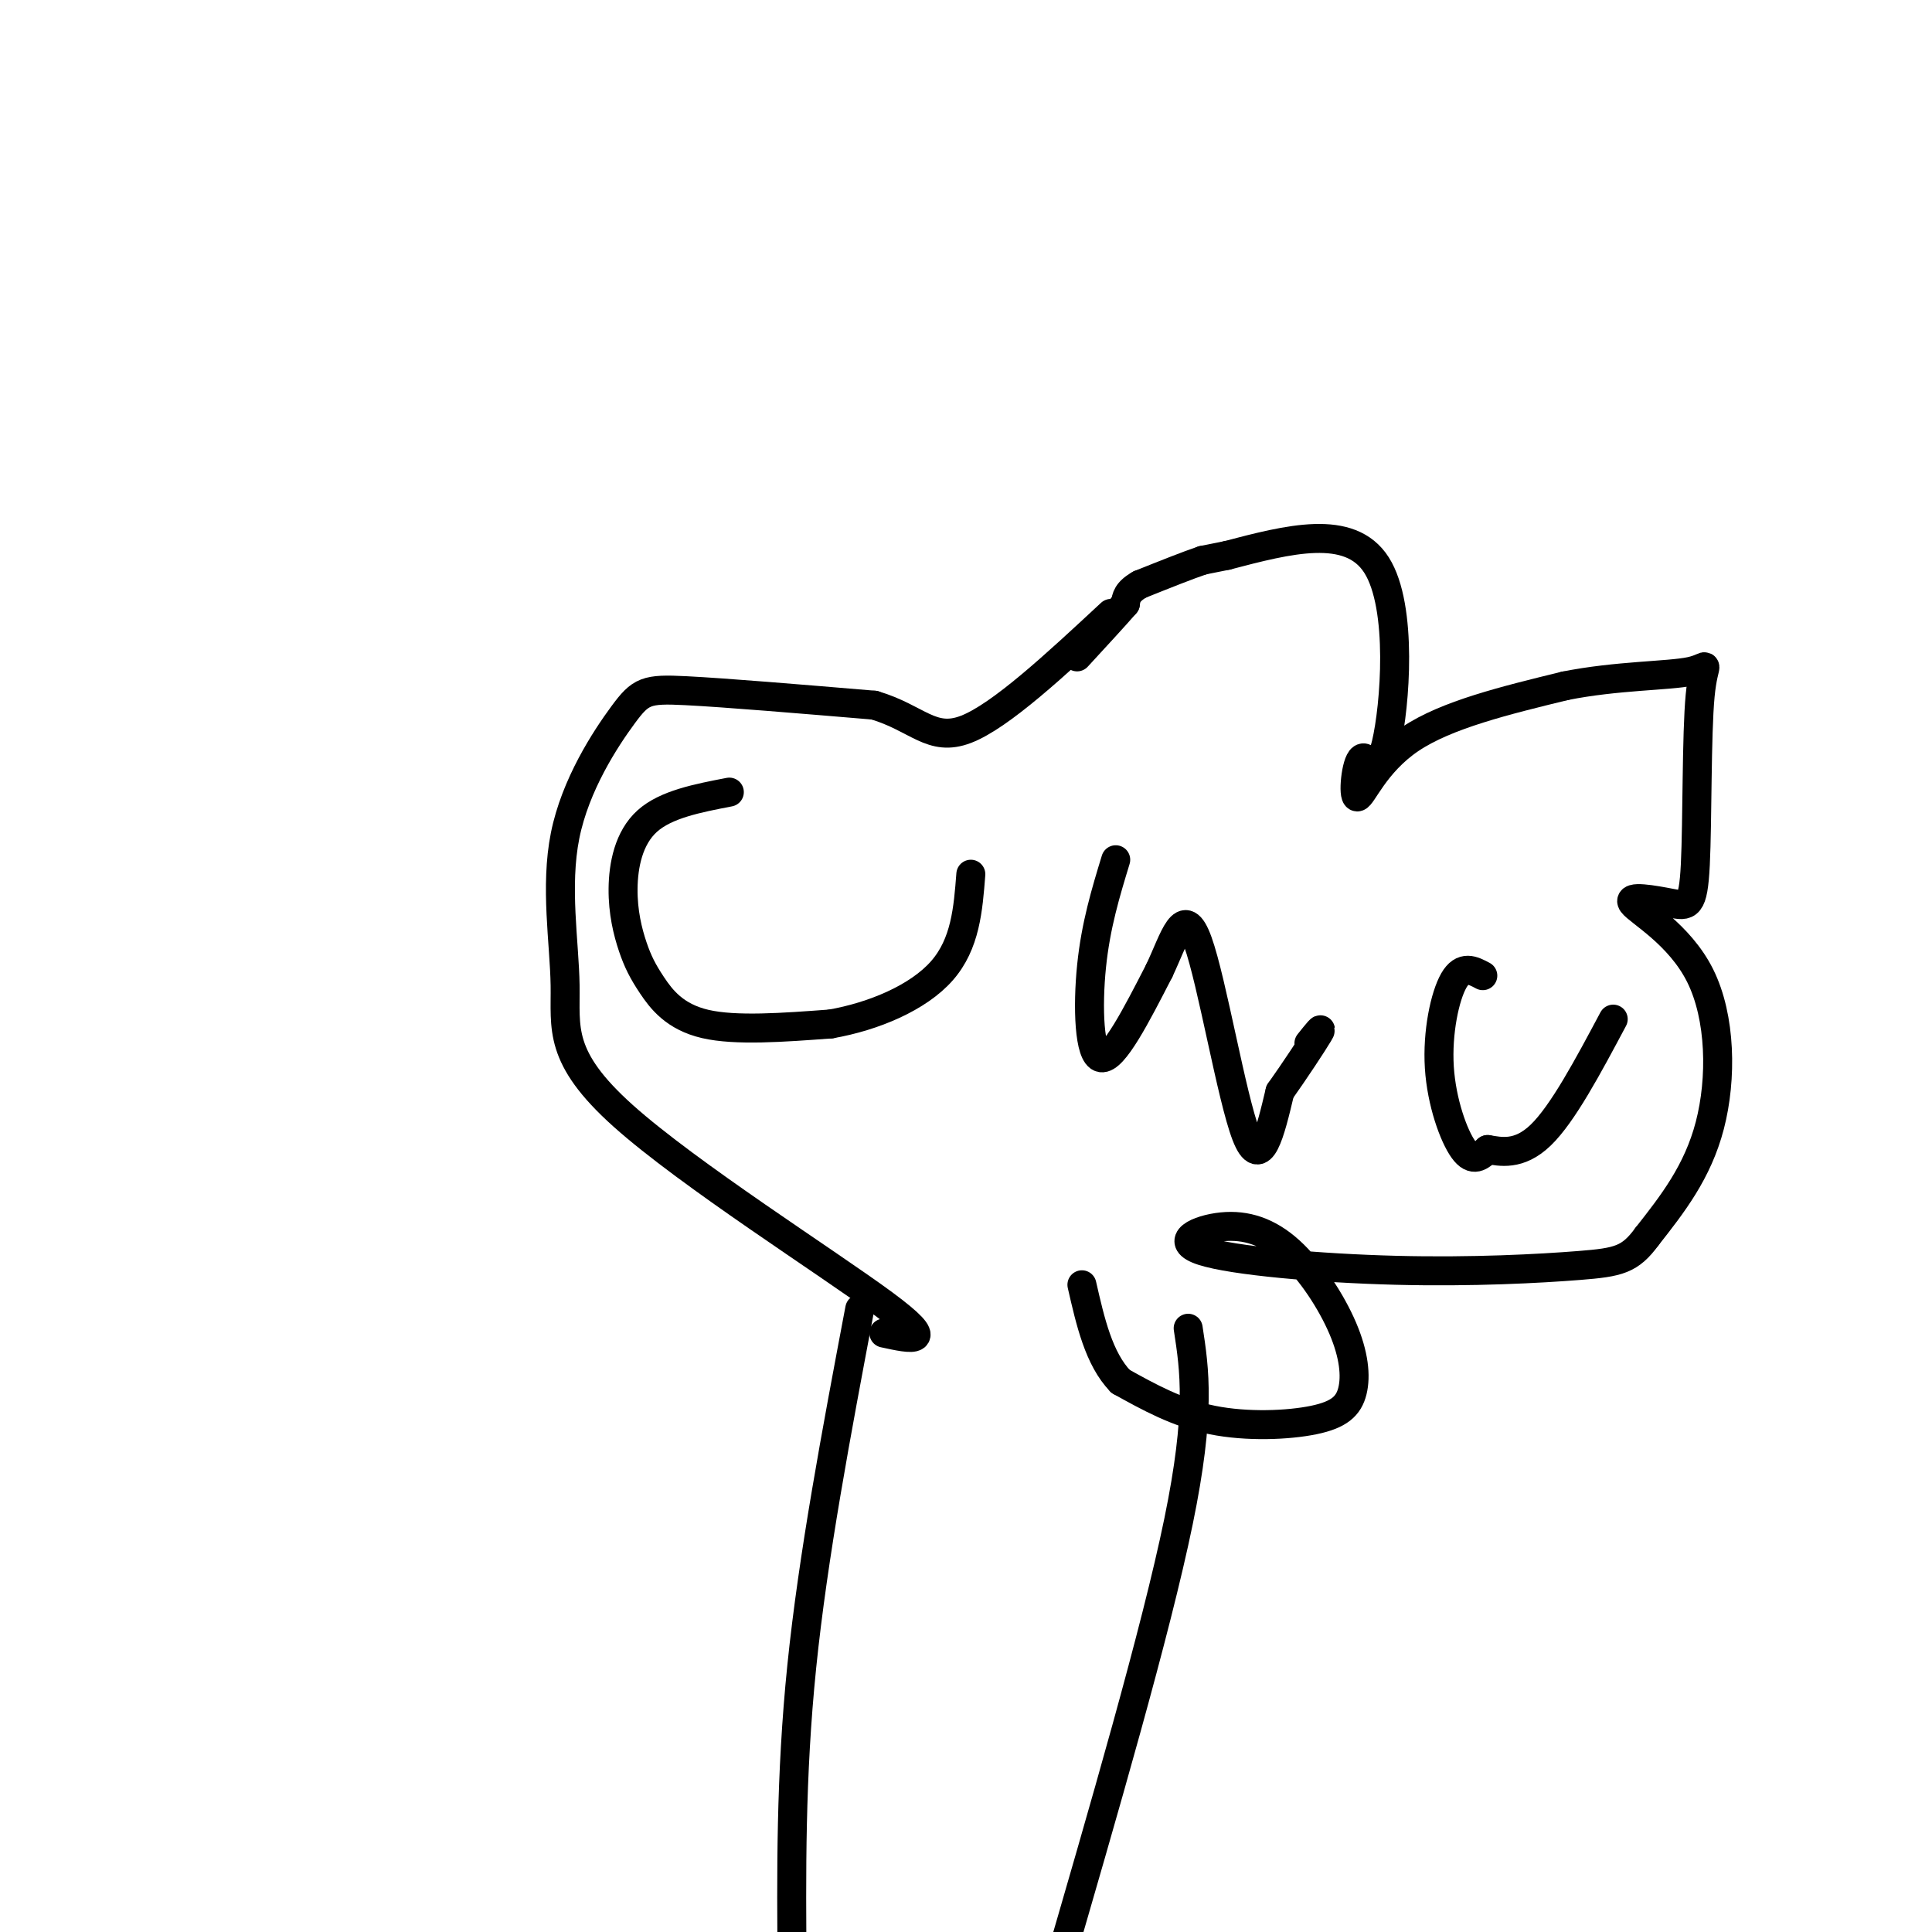 <svg viewBox='0 0 400 400' version='1.1' xmlns='http://www.w3.org/2000/svg' xmlns:xlink='http://www.w3.org/1999/xlink'><g fill='none' stroke='#000000' stroke-width='6' stroke-linecap='round' stroke-linejoin='round'><path d='M178,271c-4.833,25.583 -9.667,51.167 -12,74c-2.333,22.833 -2.167,42.917 -2,63'/><path d='M246,275c1.333,8.667 2.667,17.333 -2,40c-4.667,22.667 -15.333,59.333 -26,96'/><path d='M183,276c5.774,1.262 11.549,2.525 0,-6c-11.549,-8.525 -40.421,-26.836 -54,-39c-13.579,-12.164 -11.865,-18.179 -12,-27c-0.135,-8.821 -2.119,-20.447 0,-31c2.119,-10.553 8.340,-20.034 12,-25c3.660,-4.966 4.760,-5.419 13,-5c8.240,0.419 23.620,1.709 39,3'/><path d='M181,146c8.956,2.644 11.844,7.756 19,5c7.156,-2.756 18.578,-13.378 30,-24'/><path d='M254,115c12.742,-3.340 25.484,-6.679 31,2c5.516,8.679 3.807,29.378 2,37c-1.807,7.622 -3.711,2.167 -5,3c-1.289,0.833 -1.962,7.955 -1,8c0.962,0.045 3.561,-6.987 11,-12c7.439,-5.013 19.720,-8.006 32,-11'/><path d='M324,142c10.710,-2.153 21.486,-2.035 26,-3c4.514,-0.965 2.768,-3.013 2,5c-0.768,8.013 -0.557,26.086 -1,35c-0.443,8.914 -1.538,8.667 -5,8c-3.462,-0.667 -9.289,-1.756 -8,0c1.289,1.756 9.693,6.357 14,15c4.307,8.643 4.516,21.326 2,31c-2.516,9.674 -7.758,16.337 -13,23'/><path d='M341,256c-3.531,4.815 -5.857,5.352 -14,6c-8.143,0.648 -22.102,1.406 -38,1c-15.898,-0.406 -33.735,-1.975 -40,-4c-6.265,-2.025 -0.960,-4.505 4,-5c4.960,-0.495 9.574,0.994 14,5c4.426,4.006 8.664,10.529 11,16c2.336,5.471 2.771,9.889 2,13c-0.771,3.111 -2.746,4.914 -8,6c-5.254,1.086 -13.787,1.453 -21,0c-7.213,-1.453 -13.107,-4.727 -19,-8'/><path d='M232,286c-4.500,-4.667 -6.250,-12.333 -8,-20'/><path d='M254,115c0.000,0.000 -5.000,1.000 -5,1'/><path d='M249,116c-3.000,1.000 -8.000,3.000 -13,5'/><path d='M236,121c-2.667,1.500 -2.833,2.750 -3,4'/><path d='M233,125c-2.167,2.500 -6.083,6.750 -10,11'/><path d='M151,164c-6.578,1.267 -13.156,2.533 -17,6c-3.844,3.467 -4.953,9.133 -5,14c-0.047,4.867 0.967,8.933 2,12c1.033,3.067 2.086,5.133 4,8c1.914,2.867 4.690,6.533 11,8c6.310,1.467 16.155,0.733 26,0'/><path d='M172,212c8.889,-1.556 18.111,-5.444 23,-11c4.889,-5.556 5.444,-12.778 6,-20'/><path d='M231,178c-2.067,6.778 -4.133,13.556 -5,22c-0.867,8.444 -0.533,18.556 2,19c2.533,0.444 7.267,-8.778 12,-18'/><path d='M240,201c3.155,-6.631 5.042,-14.208 8,-6c2.958,8.208 6.988,32.202 10,40c3.012,7.798 5.006,-0.601 7,-9'/><path d='M265,226c2.956,-4.156 6.844,-10.044 8,-12c1.156,-1.956 -0.422,0.022 -2,2'/><path d='M307,202c-2.077,-1.107 -4.155,-2.214 -6,1c-1.845,3.214 -3.458,10.750 -3,18c0.458,7.250 2.988,14.214 5,17c2.012,2.786 3.506,1.393 5,0'/><path d='M308,238c2.556,0.400 6.444,1.400 11,-3c4.556,-4.400 9.778,-14.200 15,-24'/></g>
</svg>